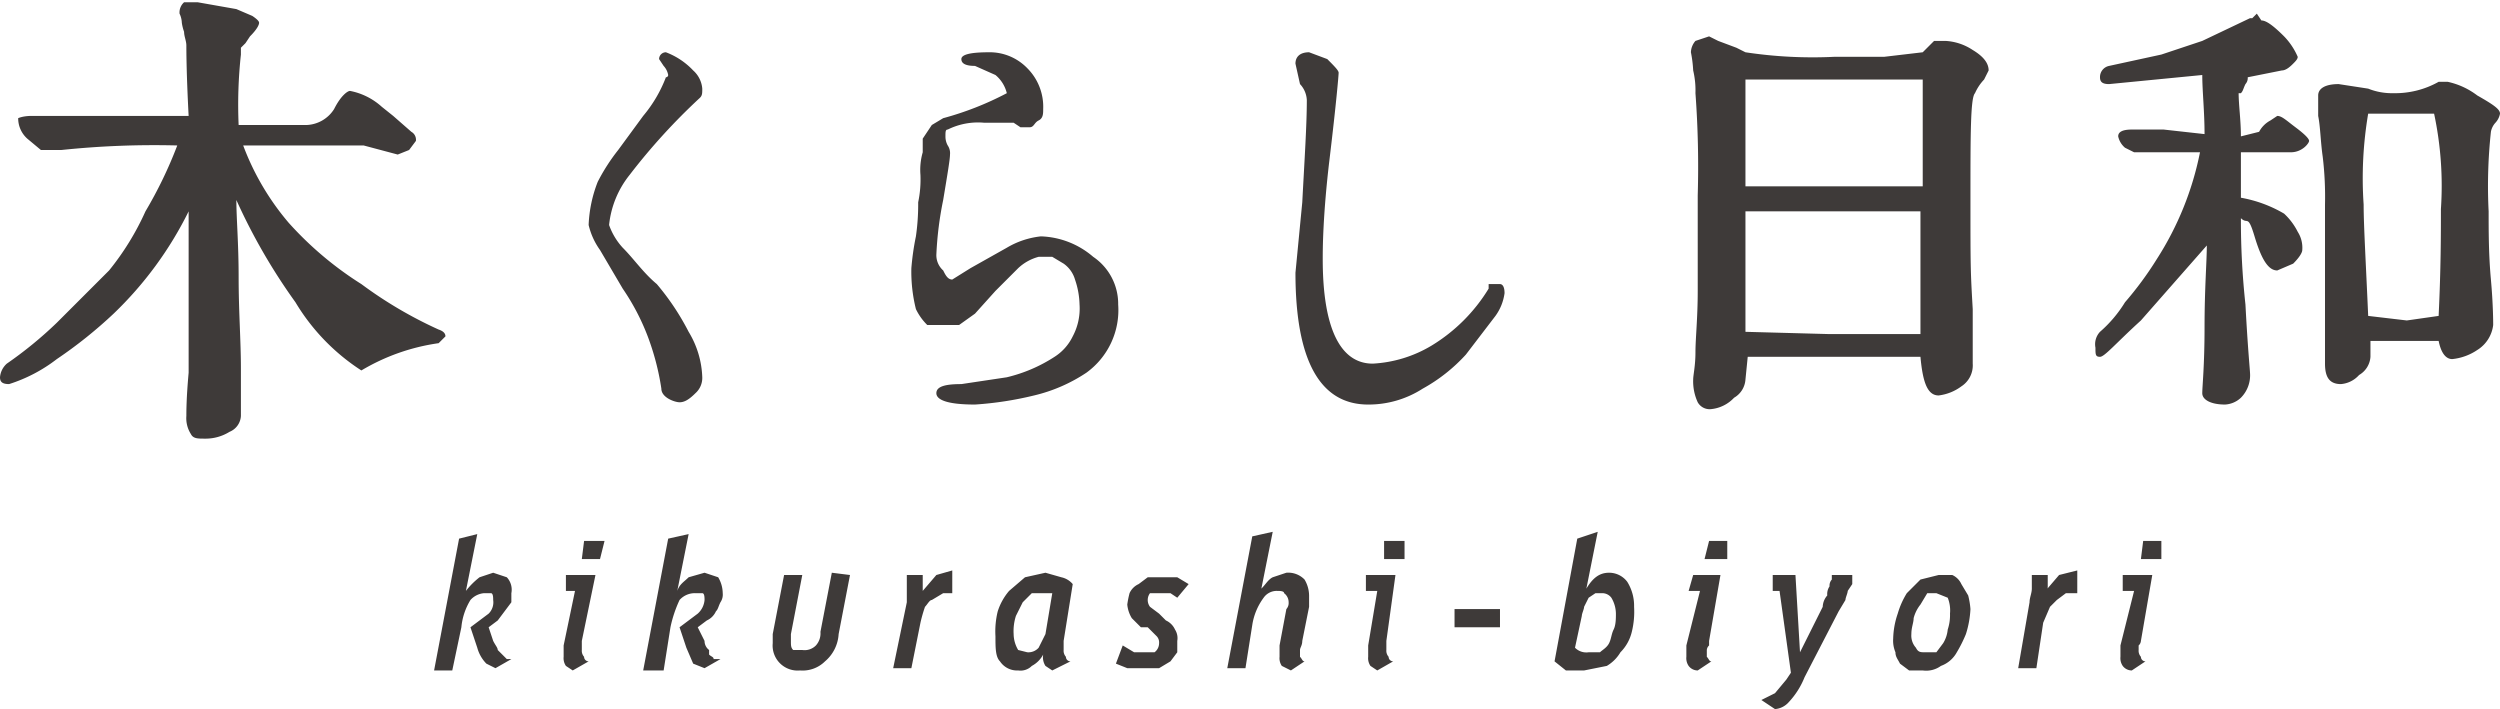 <svg data-name="レイヤー 1" xmlns="http://www.w3.org/2000/svg" width="110" height="31.2"><path d="M76.8 16.7a1 1 0 01-.5.8 1.6 1.6 0 01-1 .5.6.6 0 01-.6-.3 2.2 2.2 0 01-.2-1c0-.2.1-.6.1-1.2s.1-1.5.1-2.7V8.6a44 44 0 00-.1-4.5 3.8 3.8 0 00-.1-1 5.4 5.4 0 00-.1-.8.8.8 0 01.2-.5l.6-.2.4.2.8.3.4.2a19.7 19.7 0 003.9.2h2.2l1.7-.2.2-.2.3-.3h.5a2.4 2.4 0 011.2.4c.5.3.7.6.7.9l-.2.4a2.1 2.1 0 00-.4.6c-.2.2-.2 1.8-.2 4.7s0 3.1.1 4.8V16a1.1 1.1 0 01-.5 1 2.1 2.1 0 01-1 .4c-.5 0-.7-.6-.8-1.7h-7.6zm7.8-8.5V3.5h-7.8v4.7zm-4.1 6.5h4V9.3h-7.7v5.3zM99.5.9c.2 0 .5.2 1 .7a3 3 0 01.6.9c0 .1-.1.2-.2.3s-.3.3-.5.3l-1.5.3a.4.4 0 01-.1.3c-.1.2-.1.3-.2.4h-.1c0 .5.1 1.2.1 1.9l.8-.2a1.2 1.2 0 01.5-.5l.3-.2c.2 0 .4.2.8.5s.6.5.6.6-.3.5-.8.5h-2.2v2a5.7 5.7 0 011.9.7 2.8 2.8 0 01.6.8 1.3 1.3 0 01.2.8c0 .1-.1.3-.4.6l-.7.3c-.4 0-.7-.5-1-1.5s-.3-.5-.6-.8a34.3 34.3 0 00.2 3.8c.1 1.9.2 2.9.2 3a1.4 1.4 0 01-.4 1.1 1.1 1.1 0 01-.7.3c-.6 0-1-.2-1-.5s.1-1.2.1-2.9.1-2.9.1-3.6l-2.9 3.3c-1.1 1-1.6 1.6-1.8 1.6s-.2-.1-.2-.4a.8.8 0 01.2-.7 5.6 5.6 0 001.1-1.3 15 15 0 001.4-1.9 13.6 13.6 0 001.9-4.7h-2.9l-.4-.2a.9.9 0 01-.3-.5q0-.3.6-.3h1.4l1.8.2c0-1-.1-1.9-.1-2.6l-4.1.4c-.3 0-.4-.1-.4-.3a.5.5 0 01.4-.5l2.3-.5 1.8-.6 2.1-1h.1l.2-.2zm7.8 2.7h.4a3.3 3.3 0 011.3.6c.7.4 1 .6 1 .8a.8.8 0 01-.2.4.8.8 0 00-.2.4 22.2 22.2 0 00-.1 3.5c0 .9 0 1.9.1 3s.1 1.9.1 2a1.5 1.5 0 01-.7 1.1 2.4 2.4 0 01-1.1.4c-.3 0-.5-.3-.6-.8h-3v.7a1 1 0 01-.5.8 1.2 1.2 0 01-.8.4c-.5 0-.7-.3-.7-.9V9a14.8 14.8 0 00-.1-2.1c-.1-.7-.1-1.3-.2-1.8v-.9c0-.3.3-.5.9-.5l1.3.2a2.8 2.8 0 001.1.2 3.9 3.9 0 002-.5zM104.2 5a17 17 0 00-.2 4c0 .9.1 2.6.2 4.9l1.7.2 1.4-.2c.1-2.1.1-3.6.1-4.7a15.2 15.2 0 00-.3-4.2h-2.9zM1.4 5.1h6.9c-.1-1.9-.1-2.9-.1-3.1s-.1-.4-.1-.6A2 2 0 018 1a1 1 0 00-.1-.4.6.6 0 01.2-.5h.6l1.7.3.7.3q.3.2.3.3c0 .1-.1.3-.4.6l-.2.3-.2.2v.3a20.4 20.4 0 00-.1 3.1h3a1.5 1.5 0 001.2-.7c.3-.6.6-.8.7-.8a2.9 2.9 0 011.4.7l.5.4.8.7a.4.4 0 01.2.4l-.3.4-.5.2-1.5-.4h-5.3a11.4 11.4 0 002 3.4 15.1 15.1 0 003.2 2.7 18.5 18.5 0 003.4 2q.3.1.3.3l-.3.3a9.1 9.1 0 00-3.4 1.2 9.2 9.2 0 01-2.9-3 26 26 0 01-2.6-4.5c0 .8.1 1.9.1 3.4s.1 2.8.1 4v2.1a.8.8 0 01-.5.7 2 2 0 01-1.1.3c-.3 0-.5 0-.6-.2a1.3 1.3 0 01-.2-.8c0-.2 0-.8.1-1.9V9.3A16.1 16.1 0 015 13.8a19.8 19.8 0 01-2.5 2 6.8 6.8 0 01-2.1 1.1c-.3 0-.4-.1-.4-.3a.9.9 0 01.3-.6 17.5 17.5 0 002.2-1.8l2.3-2.3a11.8 11.8 0 001.6-2.6 18.8 18.8 0 001.4-2.9 39.3 39.3 0 00-5.1.2h-.9l-.6-.5a1.2 1.2 0 01-.4-.9s.2-.1.6-.1zM29 2.6a.3.3 0 01.3-.3 3.2 3.2 0 011.2.8 1.2 1.2 0 01.4.8c0 .2 0 .3-.1.4a27.2 27.2 0 00-3.1 3.4 4.2 4.2 0 00-.9 2.2 2.9 2.9 0 00.6 1c.5.5.9 1.1 1.5 1.6a11 11 0 011.4 2.1 4.1 4.1 0 01.6 2 .9.9 0 01-.3.7c-.3.3-.5.4-.7.4s-.8-.2-.8-.6a11.2 11.2 0 00-.6-2.3 10 10 0 00-1.1-2.1l-1-1.7a3.1 3.1 0 01-.5-1.1 5.8 5.8 0 01.4-1.9 8.5 8.5 0 01.9-1.4l1.1-1.5a5.9 5.9 0 001-1.7.1.1 0 00.1-.1.8.8 0 00-.2-.4zm11.1 9.2a11.5 11.5 0 01.2-1.4 9.9 9.9 0 00.1-1.5 4.9 4.9 0 00.1-1.2 2.8 2.8 0 01.1-1v-.6l.4-.6.5-.3a13.6 13.6 0 002.8-1.1 1.5 1.5 0 00-.5-.8l-.9-.4q-.6 0-.6-.3t1.2-.3a2.3 2.3 0 011.7.7 2.4 2.4 0 01.7 1.8c0 .2 0 .4-.2.5s-.2.3-.4.3h-.4l-.3-.2h-1.3a3 3 0 00-1.6.3c-.1 0-.1.1-.1.3a.8.8 0 00.1.4.6.6 0 01.1.4c0 .2-.1.8-.3 2a15.2 15.2 0 00-.3 2.4.9.9 0 00.3.7c.1.2.2.4.4.4l.8-.5 1.6-.9a3.7 3.7 0 011.5-.5 3.7 3.7 0 012.3.9 2.5 2.5 0 011.1 2.1 3.4 3.4 0 01-1.4 3 7.1 7.1 0 01-2.3 1 15.1 15.1 0 01-2.6.4c-1.2 0-1.7-.2-1.7-.5s.4-.4 1.1-.4l2-.3a6.7 6.7 0 002.1-.9 2.2 2.2 0 00.8-.9 2.6 2.6 0 00.3-1.4 3.6 3.6 0 00-.2-1.1 1.3 1.3 0 00-.5-.7l-.5-.3h-.6a2.1 2.1 0 00-.9.5l-1 1-.9 1-.7.5h-1.4a2.5 2.5 0 01-.5-.7 6.8 6.8 0 01-.2-1.8zm17.5-9.5l.8.3c.3.3.5.5.5.6s-.1 1.3-.4 3.8-.3 4-.3 4.4c0 3.1.8 4.6 2.2 4.6a5.6 5.6 0 002.6-.8 7.5 7.5 0 002.5-2.5v-.2h.5c.1 0 .2.1.2.4a2.2 2.2 0 01-.4 1l-1.3 1.7a7.4 7.4 0 01-1.9 1.5 4.4 4.4 0 01-2.4.7c-2.1 0-3.2-1.9-3.2-5.8l.3-3.1c.1-1.9.2-3.4.2-4.5a1.1 1.1 0 00-.3-.7l-.2-.9c0-.3.2-.5.6-.5zM20.7 27.6l.8-.6a.7.7 0 00.2-.6c0-.1 0-.3-.1-.3h-.3a.9.9 0 00-.6.3 2.8 2.8 0 00-.4 1.2l-.4 1.9h-.8l1.1-5.8.8-.2-.5 2.5a3.4 3.4 0 01.6-.6l.6-.2.6.2a.8.8 0 01.2.7v.4l-.3.4-.3.4-.4.3.2.6c.1.2.2.3.2.4l.2.2.2.2h.2l-.7.4-.4-.2a1.6 1.6 0 01-.4-.7zm4.6-1.6h-.4v-.7h1.3l-.6 2.9v.4a.4.4 0 00.1.3.2.2 0 00.2.2l-.7.4-.3-.2a.6.6 0 01-.1-.4v-.5zm.4-2.2h.9l-.2.8h-.8zm4.2 3.8l.8-.6a.9.9 0 00.3-.6c0-.1 0-.3-.1-.3h-.3a.9.9 0 00-.7.3 5.5 5.5 0 00-.4 1.2l-.3 1.9h-.9l1.1-5.8.9-.2-.5 2.5c.1-.3.3-.4.5-.6l.7-.2.6.2a1.4 1.4 0 01.2.7.6.6 0 01-.1.4c-.1.2-.1.3-.2.4a.8.8 0 01-.4.4l-.4.3.3.6a.5.5 0 00.2.4v.2c.1.1.2.1.2.2h.3l-.7.4-.5-.2-.3-.7zm7.5-2.3l-.5 2.6a1.7 1.7 0 01-.6 1.2 1.4 1.4 0 01-1.1.4 1.1 1.1 0 01-1.2-1.2v-.4l.5-2.6h.8l-.5 2.6v.3c0 .2 0 .3.1.4h.4a.7.7 0 00.6-.2.8.8 0 00.2-.6l.5-2.6zm4.5.8h-.4l-.5.3c-.1 0-.2.2-.3.3a6.4 6.4 0 00-.2.7l-.4 2h-.8l.6-2.9v-1.2h.7v.7l.6-.7.7-.2zm4.4 3.4l-.3-.2a.7.7 0 01-.1-.5 1.2 1.2 0 01-.5.5.7.7 0 01-.6.2.9.9 0 01-.8-.4c-.2-.2-.2-.6-.2-1.1a3.7 3.7 0 01.1-1.1 2.6 2.6 0 01.5-.9l.7-.6.9-.2.7.2a.9.9 0 01.5.3l-.4 2.5v.4a.4.4 0 00.1.3.2.2 0 00.2.2zm-1.1-.8a.6.6 0 00.5-.2l.3-.6.3-1.8h-.9l-.4.4-.3.6a2.2 2.2 0 00-.1.8 1.4 1.4 0 00.2.7zm6.6-2.4l-.3-.2h-.9a.5.5 0 000 .6l.4.3.3.3a.8.8 0 01.4.4.7.7 0 01.1.5v.5l-.3.4-.5.3h-1.4l-.5-.2.3-.8.5.3h.9a.5.5 0 00.2-.4.4.4 0 00-.1-.3l-.4-.4h-.3l-.4-.4a1.4 1.4 0 01-.2-.6 4.3 4.3 0 01.1-.5.8.8 0 01.4-.4l.4-.3h1.3l.5.3zm3.3-2.7l.9-.2-.5 2.5c.2-.2.3-.4.5-.5l.6-.2a1 1 0 01.8.3 1.4 1.4 0 01.2.7v.5l-.3 1.5c0 .2-.1.3-.1.4v.3c.1.1.1.2.2.2l-.6.4-.4-.2a.6.6 0 01-.1-.4v-.5l.3-1.6a.4.4 0 00.1-.3.5.5 0 00-.2-.4c0-.1-.2-.1-.3-.1a.7.7 0 00-.6.3 2.7 2.7 0 00-.5 1.2l-.3 1.9H54zm5.5 2.4h-.5v-.7h1.3l-.4 2.9v.4a.4.4 0 00.1.3.2.2 0 00.2.2l-.7.4-.3-.2a.6.6 0 01-.1-.4v-.5zm.3-2.2h.9v.8h-.9zm3.1 3h2v.8h-2zm6.3-3.4l-.5 2.5c.3-.5.6-.7 1-.7a1 1 0 01.8.4 2 2 0 01.3 1.1 3.7 3.7 0 01-.1 1.1 1.9 1.9 0 01-.5.9 1.7 1.7 0 01-.6.6l-1 .2h-.8l-.5-.4 1-5.4zm-.7 3.7l-.3 1.4a.7.7 0 00.6.2h.5c.1-.1.3-.2.4-.4s.1-.4.2-.6.1-.5.1-.7a1.4 1.4 0 00-.2-.7.5.5 0 00-.4-.2h-.3l-.3.2-.2.4c0 .1-.1.3-.1.4zm5.2-1.1h-.5l.2-.7h1.2l-.5 2.9v.2a.3.3 0 00-.1.2v.3c.1.1.1.2.2.2l-.6.4a.5.5 0 01-.4-.2.6.6 0 01-.1-.4v-.5zm.4-2.2h.8v.8h-1zm6.3 1.5v.4l-.2.3c0 .1-.1.3-.1.4l-.3.5-1.5 2.9a3.5 3.5 0 01-.7 1.1.9.9 0 01-.6.3l-.6-.4.6-.3.5-.6.2-.3-.5-3.6H78v-.7h1l.2 3.4 1-2a.8.8 0 01.2-.5.6.6 0 01.1-.4.4.4 0 01.1-.3v-.2zm5.2 1.5a4.3 4.3 0 01-.2 1.1 5.9 5.9 0 01-.4.8 1.3 1.3 0 01-.7.6 1.1 1.1 0 01-.8.2H84l-.4-.3c-.1-.2-.2-.3-.2-.5a1.3 1.3 0 01-.1-.6 3.6 3.6 0 01.2-1.1 3.6 3.6 0 01.4-.9l.6-.6.8-.2h.6a.8.8 0 01.4.4l.3.5a3.5 3.5 0 01.1.6zm-2.6 1.1a.8.8 0 00.2.6c.1.2.2.2.4.2h.5l.3-.4a1.4 1.4 0 00.2-.6 2 2 0 00.1-.7 1.5 1.5 0 00-.1-.7l-.5-.2h-.4l-.3.5a1.6 1.6 0 00-.3.6c0 .2-.1.4-.1.7zm7.3-1.8h-.5l-.4.3-.3.3-.3.7-.3 2h-.8l.5-2.9c0-.2.1-.4.1-.6v-.6h.7v.5c0 .1 0 .1-.1.2l.6-.7.8-.2zm2.5-.1h-.5v-.7h1.3l-.5 2.9a.3.3 0 01-.1.2v.2a.4.4 0 00.1.3.2.2 0 00.2.2l-.6.4a.5.5 0 01-.4-.2.6.6 0 01-.1-.4v-.5zm.4-2.2h.8v.8h-.9z" fill="#3e3a39"/></svg>